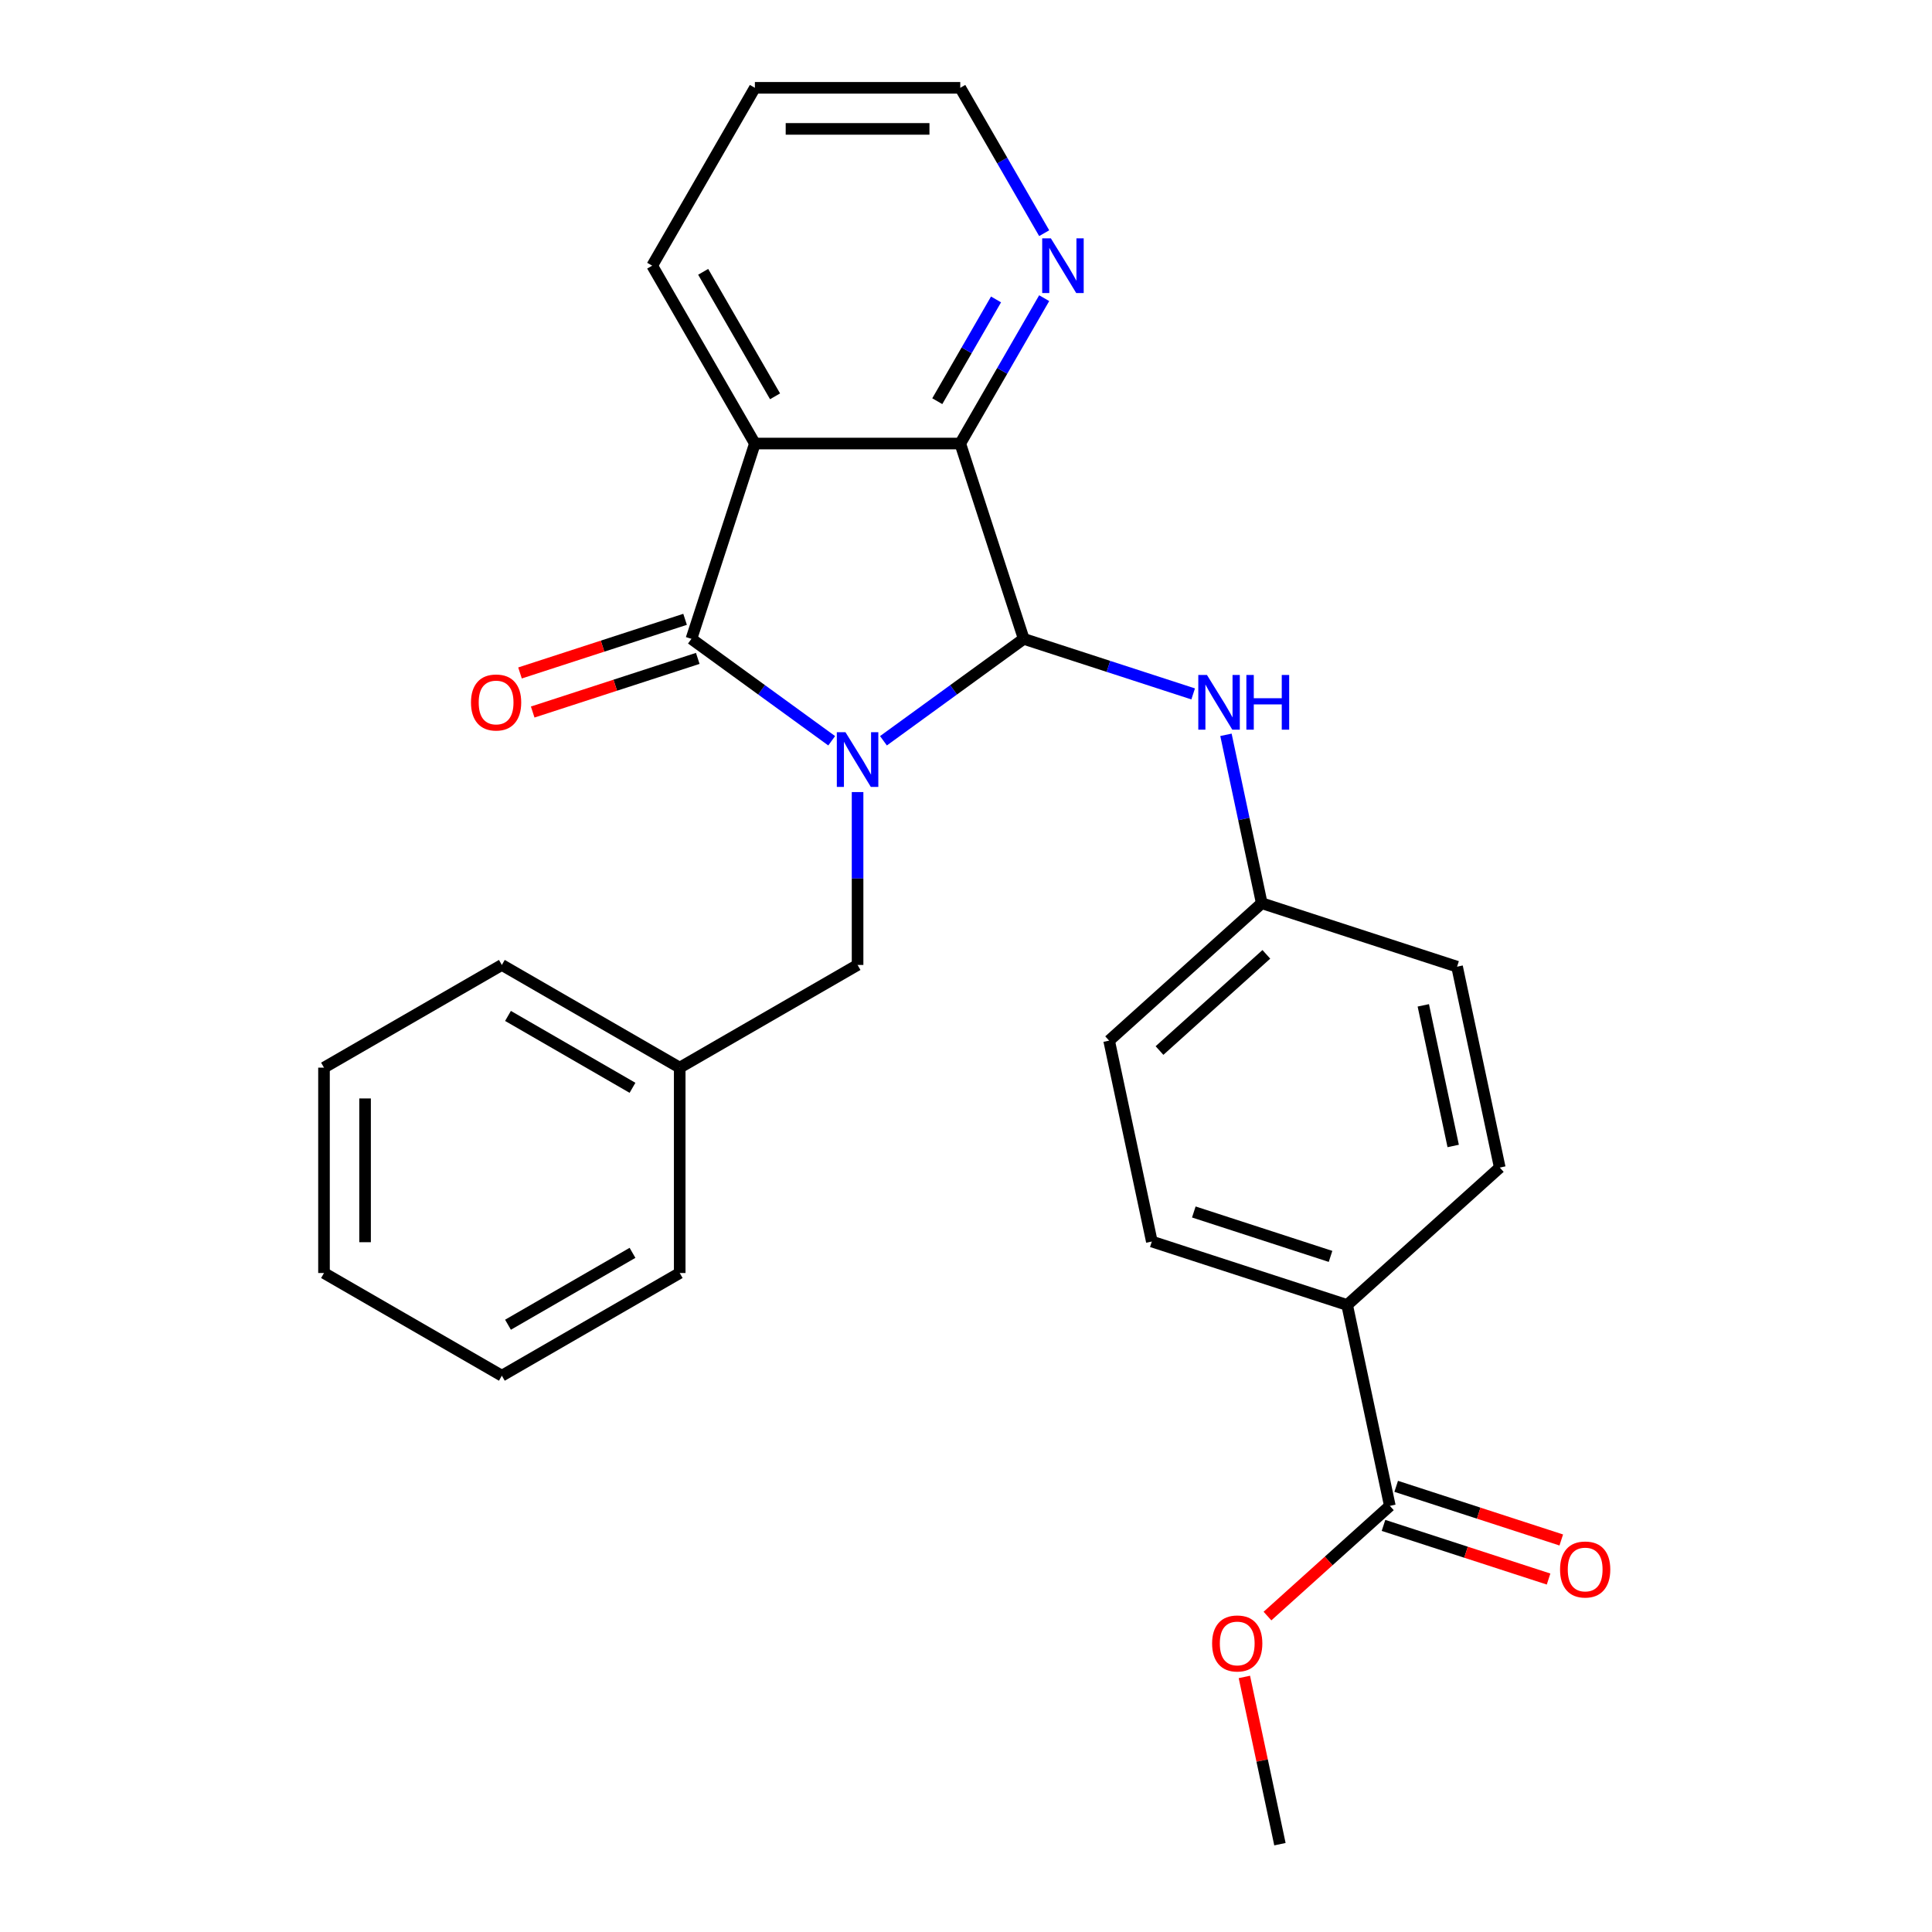 <?xml version='1.0' encoding='iso-8859-1'?>
<svg version='1.1' baseProfile='full'
              xmlns='http://www.w3.org/2000/svg'
                      xmlns:rdkit='http://www.rdkit.org/xml'
                      xmlns:xlink='http://www.w3.org/1999/xlink'
                  xml:space='preserve'
width='1000px' height='1000px' viewBox='0 0 1000 1000'>
<!-- END OF HEADER -->
<rect style='opacity:1.0;fill:#FFFFFF;stroke:none' width='1000' height='1000' x='0' y='0'> </rect>
<path class='bond-0' d='M 430.482,383.422 L 394.181,357.048' style='fill:none;fill-rule:evenodd;stroke:#0000FF;stroke-width:6px;stroke-linecap:butt;stroke-linejoin:miter;stroke-opacity:1' />
<path class='bond-0' d='M 394.181,357.048 L 357.879,330.673' style='fill:none;fill-rule:evenodd;stroke:#000000;stroke-width:6px;stroke-linecap:butt;stroke-linejoin:miter;stroke-opacity:1' />
<path class='bond-1' d='M 457.277,383.422 L 493.578,357.048' style='fill:none;fill-rule:evenodd;stroke:#0000FF;stroke-width:6px;stroke-linecap:butt;stroke-linejoin:miter;stroke-opacity:1' />
<path class='bond-1' d='M 493.578,357.048 L 529.879,330.673' style='fill:none;fill-rule:evenodd;stroke:#000000;stroke-width:6px;stroke-linecap:butt;stroke-linejoin:miter;stroke-opacity:1' />
<path class='bond-5' d='M 443.879,409.973 L 443.879,454.715' style='fill:none;fill-rule:evenodd;stroke:#0000FF;stroke-width:6px;stroke-linecap:butt;stroke-linejoin:miter;stroke-opacity:1' />
<path class='bond-5' d='M 443.879,454.715 L 443.879,499.457' style='fill:none;fill-rule:evenodd;stroke:#000000;stroke-width:6px;stroke-linecap:butt;stroke-linejoin:miter;stroke-opacity:1' />
<path class='bond-2' d='M 357.879,330.673 L 390.728,229.574' style='fill:none;fill-rule:evenodd;stroke:#000000;stroke-width:6px;stroke-linecap:butt;stroke-linejoin:miter;stroke-opacity:1' />
<path class='bond-8' d='M 354.595,320.563 L 311.874,334.444' style='fill:none;fill-rule:evenodd;stroke:#000000;stroke-width:6px;stroke-linecap:butt;stroke-linejoin:miter;stroke-opacity:1' />
<path class='bond-8' d='M 311.874,334.444 L 269.153,348.325' style='fill:none;fill-rule:evenodd;stroke:#FF0000;stroke-width:6px;stroke-linecap:butt;stroke-linejoin:miter;stroke-opacity:1' />
<path class='bond-8' d='M 361.164,340.783 L 318.444,354.664' style='fill:none;fill-rule:evenodd;stroke:#000000;stroke-width:6px;stroke-linecap:butt;stroke-linejoin:miter;stroke-opacity:1' />
<path class='bond-8' d='M 318.444,354.664 L 275.723,368.545' style='fill:none;fill-rule:evenodd;stroke:#FF0000;stroke-width:6px;stroke-linecap:butt;stroke-linejoin:miter;stroke-opacity:1' />
<path class='bond-3' d='M 529.879,330.673 L 497.03,229.574' style='fill:none;fill-rule:evenodd;stroke:#000000;stroke-width:6px;stroke-linecap:butt;stroke-linejoin:miter;stroke-opacity:1' />
<path class='bond-4' d='M 529.879,330.673 L 573.73,344.921' style='fill:none;fill-rule:evenodd;stroke:#000000;stroke-width:6px;stroke-linecap:butt;stroke-linejoin:miter;stroke-opacity:1' />
<path class='bond-4' d='M 573.73,344.921 L 617.58,359.169' style='fill:none;fill-rule:evenodd;stroke:#0000FF;stroke-width:6px;stroke-linecap:butt;stroke-linejoin:miter;stroke-opacity:1' />
<path class='bond-14' d='M 390.728,229.574 L 337.578,137.514' style='fill:none;fill-rule:evenodd;stroke:#000000;stroke-width:6px;stroke-linecap:butt;stroke-linejoin:miter;stroke-opacity:1' />
<path class='bond-14' d='M 401.168,205.135 L 363.962,140.693' style='fill:none;fill-rule:evenodd;stroke:#000000;stroke-width:6px;stroke-linecap:butt;stroke-linejoin:miter;stroke-opacity:1' />
<path class='bond-27' d='M 390.728,229.574 L 497.03,229.574' style='fill:none;fill-rule:evenodd;stroke:#000000;stroke-width:6px;stroke-linecap:butt;stroke-linejoin:miter;stroke-opacity:1' />
<path class='bond-7' d='M 497.03,229.574 L 518.751,191.953' style='fill:none;fill-rule:evenodd;stroke:#000000;stroke-width:6px;stroke-linecap:butt;stroke-linejoin:miter;stroke-opacity:1' />
<path class='bond-7' d='M 518.751,191.953 L 540.471,154.332' style='fill:none;fill-rule:evenodd;stroke:#0000FF;stroke-width:6px;stroke-linecap:butt;stroke-linejoin:miter;stroke-opacity:1' />
<path class='bond-7' d='M 485.134,207.658 L 500.339,181.323' style='fill:none;fill-rule:evenodd;stroke:#000000;stroke-width:6px;stroke-linecap:butt;stroke-linejoin:miter;stroke-opacity:1' />
<path class='bond-7' d='M 500.339,181.323 L 515.543,154.988' style='fill:none;fill-rule:evenodd;stroke:#0000FF;stroke-width:6px;stroke-linecap:butt;stroke-linejoin:miter;stroke-opacity:1' />
<path class='bond-11' d='M 634.553,380.34 L 643.816,423.92' style='fill:none;fill-rule:evenodd;stroke:#0000FF;stroke-width:6px;stroke-linecap:butt;stroke-linejoin:miter;stroke-opacity:1' />
<path class='bond-11' d='M 643.816,423.92 L 653.079,467.501' style='fill:none;fill-rule:evenodd;stroke:#000000;stroke-width:6px;stroke-linecap:butt;stroke-linejoin:miter;stroke-opacity:1' />
<path class='bond-16' d='M 443.879,499.457 L 351.819,552.608' style='fill:none;fill-rule:evenodd;stroke:#000000;stroke-width:6px;stroke-linecap:butt;stroke-linejoin:miter;stroke-opacity:1' />
<path class='bond-6' d='M 719.383,779.437 L 697.282,675.458' style='fill:none;fill-rule:evenodd;stroke:#000000;stroke-width:6px;stroke-linecap:butt;stroke-linejoin:miter;stroke-opacity:1' />
<path class='bond-10' d='M 716.099,789.547 L 758.819,803.428' style='fill:none;fill-rule:evenodd;stroke:#000000;stroke-width:6px;stroke-linecap:butt;stroke-linejoin:miter;stroke-opacity:1' />
<path class='bond-10' d='M 758.819,803.428 L 801.54,817.309' style='fill:none;fill-rule:evenodd;stroke:#FF0000;stroke-width:6px;stroke-linecap:butt;stroke-linejoin:miter;stroke-opacity:1' />
<path class='bond-10' d='M 722.668,769.327 L 765.389,783.208' style='fill:none;fill-rule:evenodd;stroke:#000000;stroke-width:6px;stroke-linecap:butt;stroke-linejoin:miter;stroke-opacity:1' />
<path class='bond-10' d='M 765.389,783.208 L 808.11,797.089' style='fill:none;fill-rule:evenodd;stroke:#FF0000;stroke-width:6px;stroke-linecap:butt;stroke-linejoin:miter;stroke-opacity:1' />
<path class='bond-15' d='M 719.383,779.437 L 687.713,807.953' style='fill:none;fill-rule:evenodd;stroke:#000000;stroke-width:6px;stroke-linecap:butt;stroke-linejoin:miter;stroke-opacity:1' />
<path class='bond-15' d='M 687.713,807.953 L 656.043,836.469' style='fill:none;fill-rule:evenodd;stroke:#FF0000;stroke-width:6px;stroke-linecap:butt;stroke-linejoin:miter;stroke-opacity:1' />
<path class='bond-19' d='M 540.471,120.697 L 518.751,83.076' style='fill:none;fill-rule:evenodd;stroke:#0000FF;stroke-width:6px;stroke-linecap:butt;stroke-linejoin:miter;stroke-opacity:1' />
<path class='bond-19' d='M 518.751,83.076 L 497.03,45.455' style='fill:none;fill-rule:evenodd;stroke:#000000;stroke-width:6px;stroke-linecap:butt;stroke-linejoin:miter;stroke-opacity:1' />
<path class='bond-9' d='M 697.282,675.458 L 596.183,642.609' style='fill:none;fill-rule:evenodd;stroke:#000000;stroke-width:6px;stroke-linecap:butt;stroke-linejoin:miter;stroke-opacity:1' />
<path class='bond-9' d='M 688.687,650.311 L 617.918,627.317' style='fill:none;fill-rule:evenodd;stroke:#000000;stroke-width:6px;stroke-linecap:butt;stroke-linejoin:miter;stroke-opacity:1' />
<path class='bond-30' d='M 697.282,675.458 L 776.28,604.329' style='fill:none;fill-rule:evenodd;stroke:#000000;stroke-width:6px;stroke-linecap:butt;stroke-linejoin:miter;stroke-opacity:1' />
<path class='bond-17' d='M 653.079,467.501 L 754.178,500.35' style='fill:none;fill-rule:evenodd;stroke:#000000;stroke-width:6px;stroke-linecap:butt;stroke-linejoin:miter;stroke-opacity:1' />
<path class='bond-18' d='M 653.079,467.501 L 574.082,538.631' style='fill:none;fill-rule:evenodd;stroke:#000000;stroke-width:6px;stroke-linecap:butt;stroke-linejoin:miter;stroke-opacity:1' />
<path class='bond-18' d='M 655.456,493.97 L 600.157,543.761' style='fill:none;fill-rule:evenodd;stroke:#000000;stroke-width:6px;stroke-linecap:butt;stroke-linejoin:miter;stroke-opacity:1' />
<path class='bond-12' d='M 776.28,604.329 L 754.178,500.35' style='fill:none;fill-rule:evenodd;stroke:#000000;stroke-width:6px;stroke-linecap:butt;stroke-linejoin:miter;stroke-opacity:1' />
<path class='bond-12' d='M 752.169,593.152 L 736.698,520.367' style='fill:none;fill-rule:evenodd;stroke:#000000;stroke-width:6px;stroke-linecap:butt;stroke-linejoin:miter;stroke-opacity:1' />
<path class='bond-13' d='M 596.183,642.609 L 574.082,538.631' style='fill:none;fill-rule:evenodd;stroke:#000000;stroke-width:6px;stroke-linecap:butt;stroke-linejoin:miter;stroke-opacity:1' />
<path class='bond-23' d='M 337.578,137.514 L 390.728,45.455' style='fill:none;fill-rule:evenodd;stroke:#000000;stroke-width:6px;stroke-linecap:butt;stroke-linejoin:miter;stroke-opacity:1' />
<path class='bond-20' d='M 644.088,867.984 L 653.288,911.265' style='fill:none;fill-rule:evenodd;stroke:#FF0000;stroke-width:6px;stroke-linecap:butt;stroke-linejoin:miter;stroke-opacity:1' />
<path class='bond-20' d='M 653.288,911.265 L 662.487,954.545' style='fill:none;fill-rule:evenodd;stroke:#000000;stroke-width:6px;stroke-linecap:butt;stroke-linejoin:miter;stroke-opacity:1' />
<path class='bond-21' d='M 351.819,552.608 L 259.759,499.457' style='fill:none;fill-rule:evenodd;stroke:#000000;stroke-width:6px;stroke-linecap:butt;stroke-linejoin:miter;stroke-opacity:1' />
<path class='bond-21' d='M 327.38,563.048 L 262.938,525.842' style='fill:none;fill-rule:evenodd;stroke:#000000;stroke-width:6px;stroke-linecap:butt;stroke-linejoin:miter;stroke-opacity:1' />
<path class='bond-22' d='M 351.819,552.608 L 351.819,658.91' style='fill:none;fill-rule:evenodd;stroke:#000000;stroke-width:6px;stroke-linecap:butt;stroke-linejoin:miter;stroke-opacity:1' />
<path class='bond-28' d='M 497.03,45.455 L 390.728,45.455' style='fill:none;fill-rule:evenodd;stroke:#000000;stroke-width:6px;stroke-linecap:butt;stroke-linejoin:miter;stroke-opacity:1' />
<path class='bond-28' d='M 481.085,66.715 L 406.674,66.715' style='fill:none;fill-rule:evenodd;stroke:#000000;stroke-width:6px;stroke-linecap:butt;stroke-linejoin:miter;stroke-opacity:1' />
<path class='bond-24' d='M 259.759,499.457 L 167.7,552.608' style='fill:none;fill-rule:evenodd;stroke:#000000;stroke-width:6px;stroke-linecap:butt;stroke-linejoin:miter;stroke-opacity:1' />
<path class='bond-25' d='M 351.819,658.91 L 259.759,712.061' style='fill:none;fill-rule:evenodd;stroke:#000000;stroke-width:6px;stroke-linecap:butt;stroke-linejoin:miter;stroke-opacity:1' />
<path class='bond-25' d='M 327.38,648.471 L 262.938,685.676' style='fill:none;fill-rule:evenodd;stroke:#000000;stroke-width:6px;stroke-linecap:butt;stroke-linejoin:miter;stroke-opacity:1' />
<path class='bond-29' d='M 167.7,552.608 L 167.7,658.91' style='fill:none;fill-rule:evenodd;stroke:#000000;stroke-width:6px;stroke-linecap:butt;stroke-linejoin:miter;stroke-opacity:1' />
<path class='bond-29' d='M 188.96,568.554 L 188.96,642.965' style='fill:none;fill-rule:evenodd;stroke:#000000;stroke-width:6px;stroke-linecap:butt;stroke-linejoin:miter;stroke-opacity:1' />
<path class='bond-26' d='M 259.759,712.061 L 167.7,658.91' style='fill:none;fill-rule:evenodd;stroke:#000000;stroke-width:6px;stroke-linecap:butt;stroke-linejoin:miter;stroke-opacity:1' />
<path  class='atom-0' d='M 437.619 378.996
L 446.899 393.996
Q 447.819 395.476, 449.299 398.156
Q 450.779 400.836, 450.859 400.996
L 450.859 378.996
L 454.619 378.996
L 454.619 407.316
L 450.739 407.316
L 440.779 390.916
Q 439.619 388.996, 438.379 386.796
Q 437.179 384.596, 436.819 383.916
L 436.819 407.316
L 433.139 407.316
L 433.139 378.996
L 437.619 378.996
' fill='#0000FF'/>
<path  class='atom-5' d='M 624.718 349.362
L 633.998 364.362
Q 634.918 365.842, 636.398 368.522
Q 637.878 371.202, 637.958 371.362
L 637.958 349.362
L 641.718 349.362
L 641.718 377.682
L 637.838 377.682
L 627.878 361.282
Q 626.718 359.362, 625.478 357.162
Q 624.278 354.962, 623.918 354.282
L 623.918 377.682
L 620.238 377.682
L 620.238 349.362
L 624.718 349.362
' fill='#0000FF'/>
<path  class='atom-5' d='M 645.118 349.362
L 648.958 349.362
L 648.958 361.402
L 663.438 361.402
L 663.438 349.362
L 667.278 349.362
L 667.278 377.682
L 663.438 377.682
L 663.438 364.602
L 648.958 364.602
L 648.958 377.682
L 645.118 377.682
L 645.118 349.362
' fill='#0000FF'/>
<path  class='atom-8' d='M 543.921 123.354
L 553.201 138.354
Q 554.121 139.834, 555.601 142.514
Q 557.081 145.194, 557.161 145.354
L 557.161 123.354
L 560.921 123.354
L 560.921 151.674
L 557.041 151.674
L 547.081 135.274
Q 545.921 133.354, 544.681 131.154
Q 543.481 128.954, 543.121 128.274
L 543.121 151.674
L 539.441 151.674
L 539.441 123.354
L 543.921 123.354
' fill='#0000FF'/>
<path  class='atom-9' d='M 243.781 363.602
Q 243.781 356.802, 247.141 353.002
Q 250.501 349.202, 256.781 349.202
Q 263.061 349.202, 266.421 353.002
Q 269.781 356.802, 269.781 363.602
Q 269.781 370.482, 266.381 374.402
Q 262.981 378.282, 256.781 378.282
Q 250.541 378.282, 247.141 374.402
Q 243.781 370.522, 243.781 363.602
M 256.781 375.082
Q 261.101 375.082, 263.421 372.202
Q 265.781 369.282, 265.781 363.602
Q 265.781 358.042, 263.421 355.242
Q 261.101 352.402, 256.781 352.402
Q 252.461 352.402, 250.101 355.202
Q 247.781 358.002, 247.781 363.602
Q 247.781 369.322, 250.101 372.202
Q 252.461 375.082, 256.781 375.082
' fill='#FF0000'/>
<path  class='atom-11' d='M 807.482 812.366
Q 807.482 805.566, 810.842 801.766
Q 814.202 797.966, 820.482 797.966
Q 826.762 797.966, 830.122 801.766
Q 833.482 805.566, 833.482 812.366
Q 833.482 819.246, 830.082 823.166
Q 826.682 827.046, 820.482 827.046
Q 814.242 827.046, 810.842 823.166
Q 807.482 819.286, 807.482 812.366
M 820.482 823.846
Q 824.802 823.846, 827.122 820.966
Q 829.482 818.046, 829.482 812.366
Q 829.482 806.806, 827.122 804.006
Q 824.802 801.166, 820.482 801.166
Q 816.162 801.166, 813.802 803.966
Q 811.482 806.766, 811.482 812.366
Q 811.482 818.086, 813.802 820.966
Q 816.162 823.846, 820.482 823.846
' fill='#FF0000'/>
<path  class='atom-16' d='M 627.386 850.647
Q 627.386 843.847, 630.746 840.047
Q 634.106 836.247, 640.386 836.247
Q 646.666 836.247, 650.026 840.047
Q 653.386 843.847, 653.386 850.647
Q 653.386 857.527, 649.986 861.447
Q 646.586 865.327, 640.386 865.327
Q 634.146 865.327, 630.746 861.447
Q 627.386 857.567, 627.386 850.647
M 640.386 862.127
Q 644.706 862.127, 647.026 859.247
Q 649.386 856.327, 649.386 850.647
Q 649.386 845.087, 647.026 842.287
Q 644.706 839.447, 640.386 839.447
Q 636.066 839.447, 633.706 842.247
Q 631.386 845.047, 631.386 850.647
Q 631.386 856.367, 633.706 859.247
Q 636.066 862.127, 640.386 862.127
' fill='#FF0000'/>
</svg>
